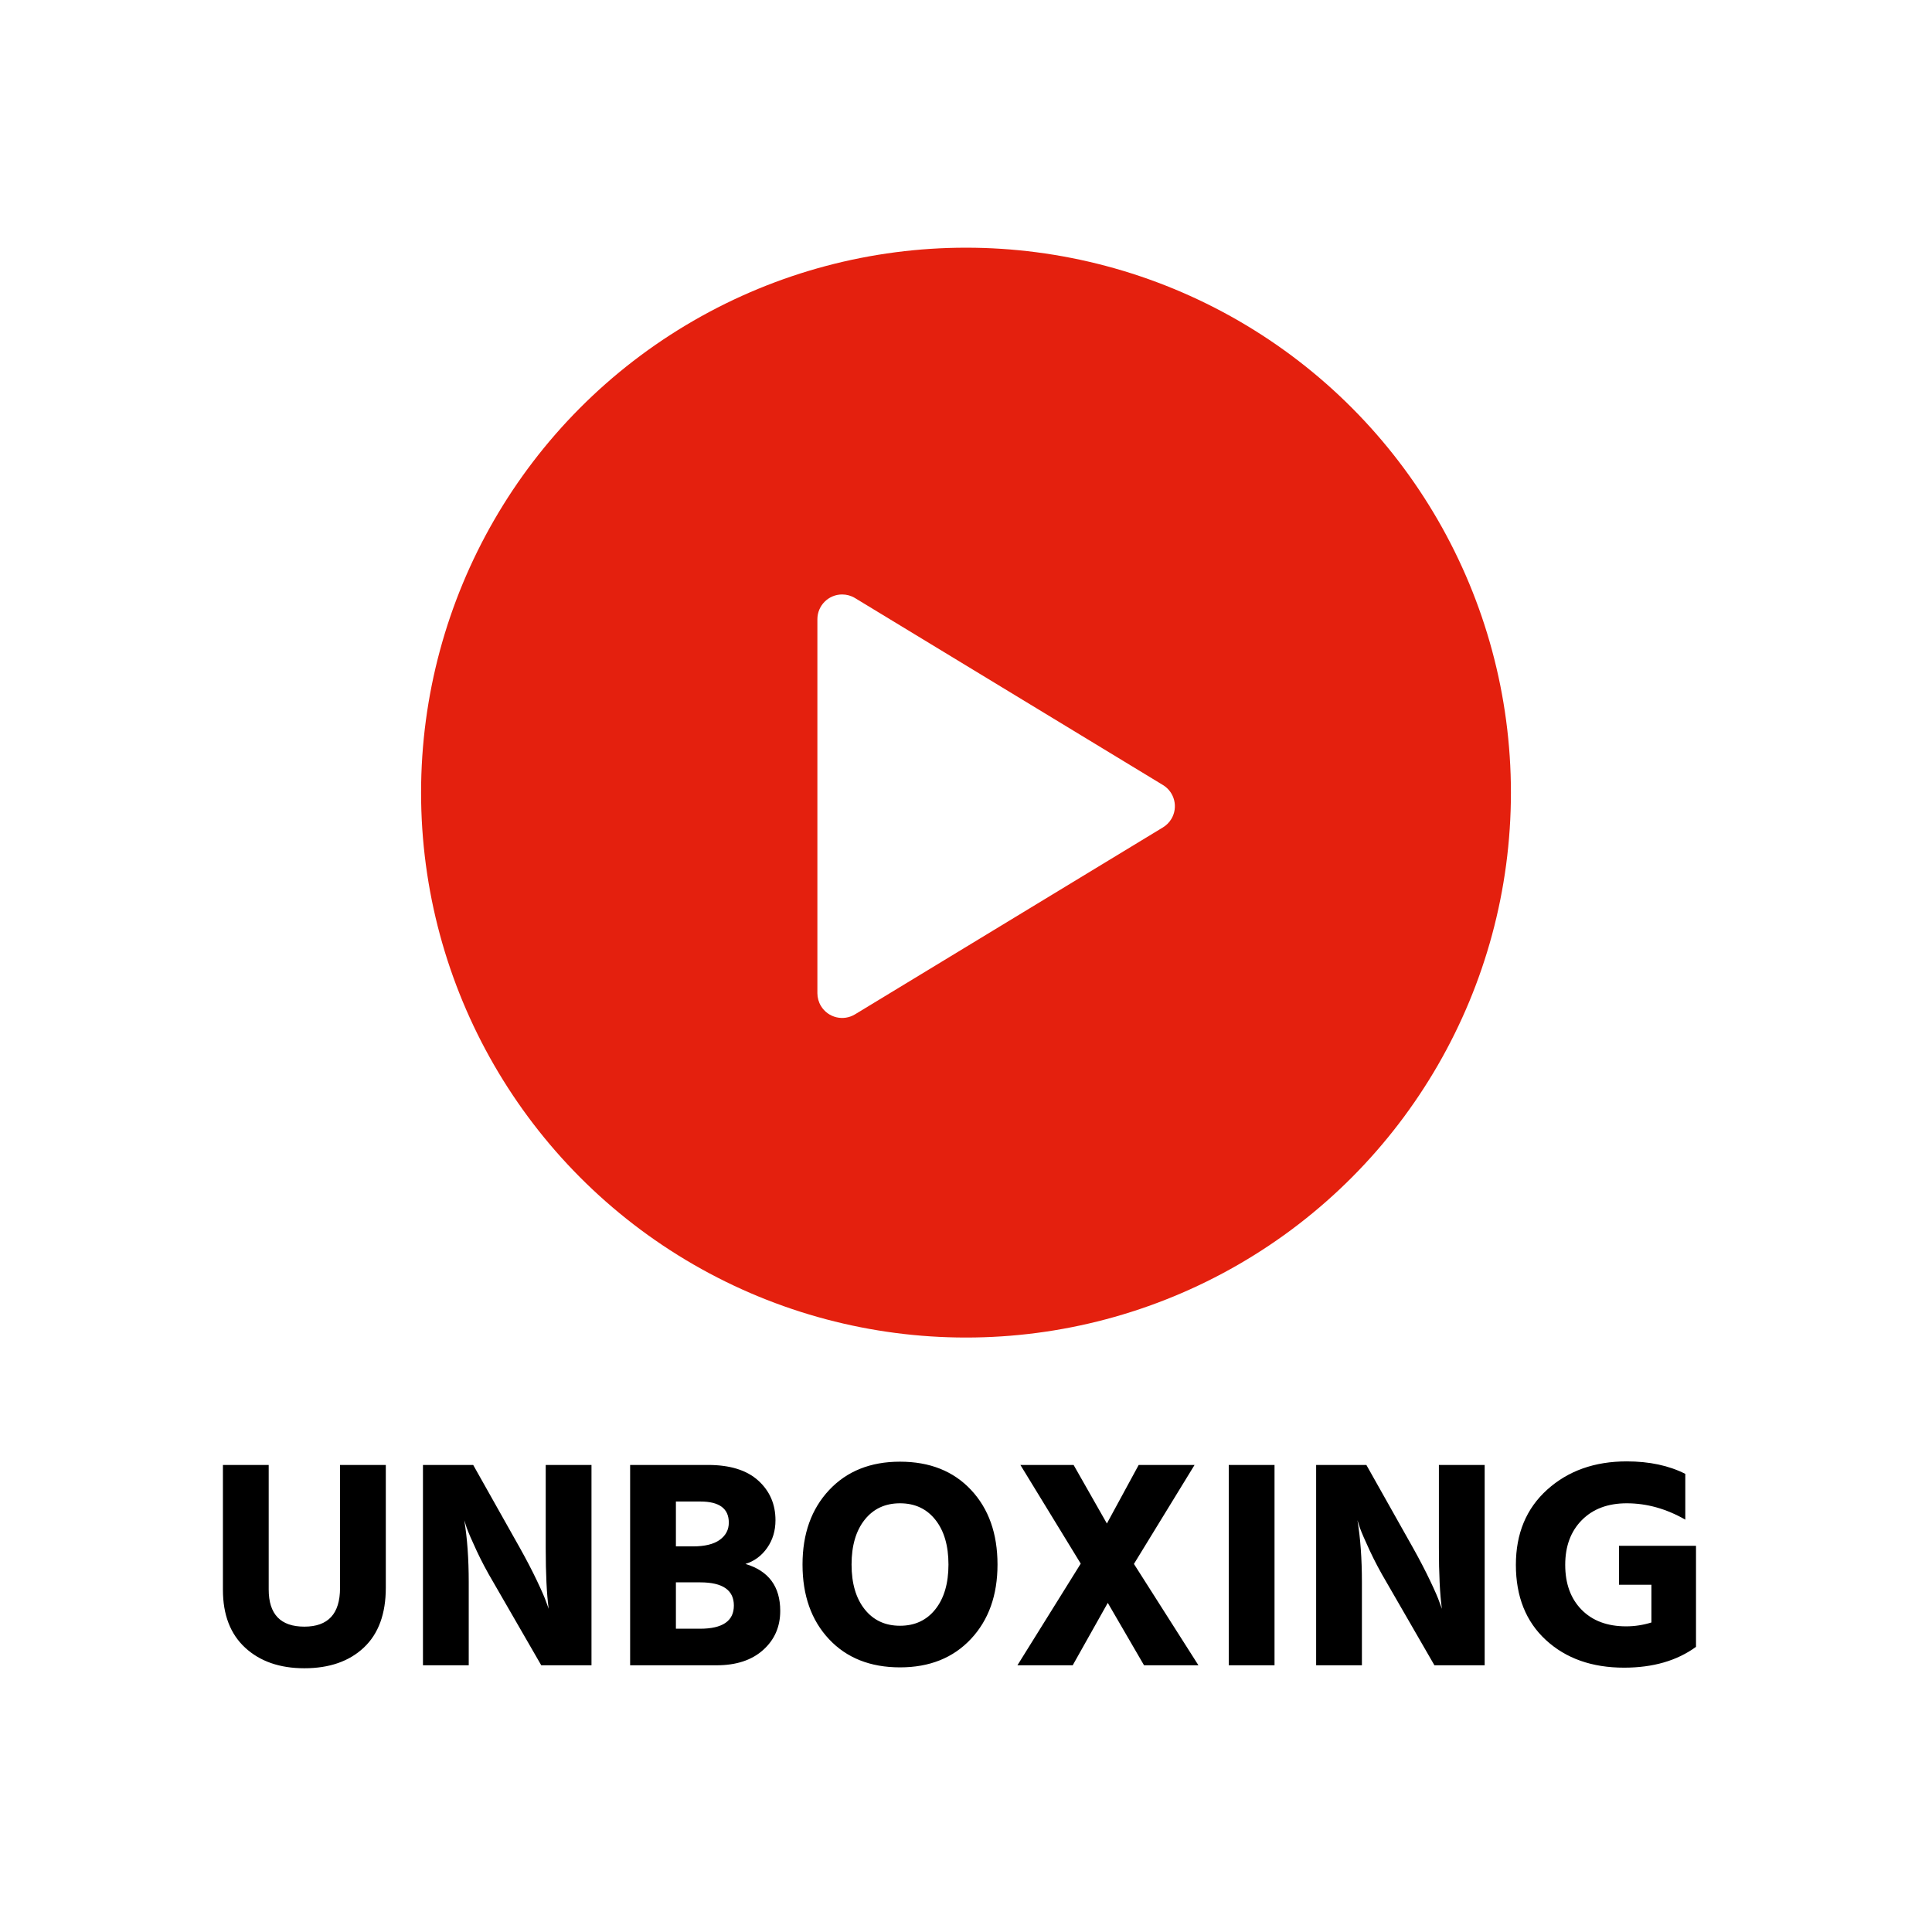<?xml version="1.0" encoding="UTF-8"?>
<svg width="78px" height="78px" viewBox="0 0 78 78" version="1.1" xmlns="http://www.w3.org/2000/svg" xmlns:xlink="http://www.w3.org/1999/xlink">
    <!-- Generator: Sketch 49 (51002) - http://www.bohemiancoding.com/sketch -->
    <title>unboxing</title>
    <desc>Created with Sketch.</desc>
    <defs></defs>
    <g id="Page-1" stroke="none" stroke-width="1" fill="none" fill-rule="evenodd">
        <g id="unboxing">
            <g id="Group-53-Copy">
                <g id="Group-55-Copy-3">
                    <g id="Group-56">
                        <rect id="Rectangle-35" fill="#FFFFFF" x="0" y="0" width="78" height="78"></rect>
                        <path d="M15.576,64.1 C15.576,65.156 15.28,65.962 14.688,66.518 C14.096,67.074 13.296,67.352 12.288,67.352 C11.296,67.352 10.5,67.076 9.9,66.524 C9.3,65.972 9,65.192 9,64.184 L9,59.144 L10.848,59.144 L10.848,64.172 C10.848,65.172 11.328,65.672 12.288,65.672 C13.248,65.672 13.728,65.152 13.728,64.112 L13.728,59.144 L15.576,59.144 L15.576,64.1 Z M18.924,67.232 L17.076,67.232 L17.076,59.144 L19.104,59.144 L20.988,62.492 C21.252,62.964 21.482,63.406 21.678,63.818 C21.874,64.23 22,64.52 22.056,64.688 L22.152,64.952 C22.072,64.36 22.032,63.54 22.032,62.492 L22.032,59.144 L23.88,59.144 L23.88,67.232 L21.852,67.232 L19.92,63.884 C19.664,63.452 19.438,63.026 19.242,62.606 C19.046,62.186 18.912,61.876 18.84,61.676 L18.744,61.376 C18.864,62.096 18.924,62.932 18.924,63.884 L18.924,67.232 Z M28.932,67.232 L25.44,67.232 L25.44,59.144 L28.584,59.144 C29.472,59.144 30.148,59.354 30.612,59.774 C31.076,60.194 31.308,60.728 31.308,61.376 C31.308,61.8 31.196,62.172 30.972,62.492 C30.748,62.812 30.456,63.028 30.096,63.14 C31.032,63.42 31.5,64.052 31.5,65.036 C31.5,65.676 31.27,66.202 30.81,66.614 C30.35,67.026 29.724,67.232 28.932,67.232 Z M28.272,60.62 L27.288,60.62 L27.288,62.432 L27.972,62.432 C28.452,62.432 28.814,62.344 29.058,62.168 C29.302,61.992 29.424,61.76 29.424,61.472 C29.424,60.904 29.04,60.62 28.272,60.62 Z M28.272,63.884 L27.288,63.884 L27.288,65.756 L28.26,65.756 C29.172,65.756 29.628,65.444 29.628,64.82 C29.628,64.196 29.176,63.884 28.272,63.884 Z M40.272,63.164 C40.272,64.404 39.914,65.406 39.198,66.17 C38.482,66.934 37.528,67.316 36.336,67.316 C35.136,67.316 34.18,66.936 33.468,66.176 C32.756,65.416 32.4,64.412 32.4,63.164 C32.4,61.924 32.758,60.922 33.474,60.158 C34.19,59.394 35.144,59.012 36.336,59.012 C37.536,59.012 38.492,59.392 39.204,60.152 C39.916,60.912 40.272,61.916 40.272,63.164 Z M34.38,63.164 C34.38,63.924 34.556,64.526 34.908,64.97 C35.26,65.414 35.736,65.636 36.336,65.636 C36.936,65.636 37.412,65.414 37.764,64.97 C38.116,64.526 38.292,63.924 38.292,63.164 C38.292,62.404 38.116,61.802 37.764,61.358 C37.412,60.914 36.936,60.692 36.336,60.692 C35.736,60.692 35.26,60.914 34.908,61.358 C34.556,61.802 34.38,62.404 34.38,63.164 Z M43.308,67.232 L41.076,67.232 L43.632,63.128 L41.196,59.144 L43.344,59.144 L44.688,61.508 L45.972,59.144 L48.228,59.144 L45.78,63.14 L48.384,67.232 L46.188,67.232 L44.724,64.712 L43.308,67.232 Z M51.456,67.232 L49.608,67.232 L49.608,59.144 L51.456,59.144 L51.456,67.232 Z M54.984,67.232 L53.136,67.232 L53.136,59.144 L55.164,59.144 L57.048,62.492 C57.312,62.964 57.542,63.406 57.738,63.818 C57.934,64.23 58.06,64.52 58.116,64.688 L58.212,64.952 C58.132,64.36 58.092,63.54 58.092,62.492 L58.092,59.144 L59.94,59.144 L59.94,67.232 L57.912,67.232 L55.98,63.884 C55.724,63.452 55.498,63.026 55.302,62.606 C55.106,62.186 54.972,61.876 54.9,61.676 L54.804,61.376 C54.924,62.096 54.984,62.932 54.984,63.884 L54.984,67.232 Z M68.472,66.488 C67.704,67.048 66.736,67.328 65.568,67.328 C64.272,67.328 63.22,66.956 62.412,66.212 C61.604,65.468 61.2,64.456 61.2,63.176 C61.2,61.912 61.622,60.9 62.466,60.14 C63.31,59.38 64.38,59 65.676,59 C66.588,59 67.376,59.168 68.04,59.504 L68.04,61.352 C67.272,60.912 66.484,60.692 65.676,60.692 C64.916,60.692 64.312,60.918 63.864,61.37 C63.416,61.822 63.192,62.424 63.192,63.176 C63.192,63.936 63.412,64.54 63.852,64.988 C64.292,65.436 64.892,65.66 65.652,65.66 C65.996,65.66 66.336,65.608 66.672,65.504 L66.672,63.98 L65.364,63.98 L65.364,62.408 L68.472,62.408 L68.472,66.488 Z" id="UNBOXING" fill="#000000"></path>
                        <g id="Group-54" transform="translate(17, 10)">
                            <g id="Group-57">
                                <circle id="Oval-5" fill="#E4200E" cx="22" cy="22" r="22"></circle>
                                <path d="M29.952,23.404 L17.519,30.952 C17.047,31.239 16.432,31.089 16.145,30.616 C16.05,30.46 16,30.28 16,30.097 L16,15 C16,14.448 16.448,14 17,14 C17.183,14 17.363,14.05 17.519,14.145 L29.952,21.694 C30.424,21.981 30.575,22.596 30.288,23.068 C30.205,23.205 30.089,23.32 29.952,23.404 Z" id="Triangle-4" fill="#FFFFFF"></path>
                            </g>
                        </g>
                    </g>
                </g>
            </g>
        </g>
    </g>
</svg>